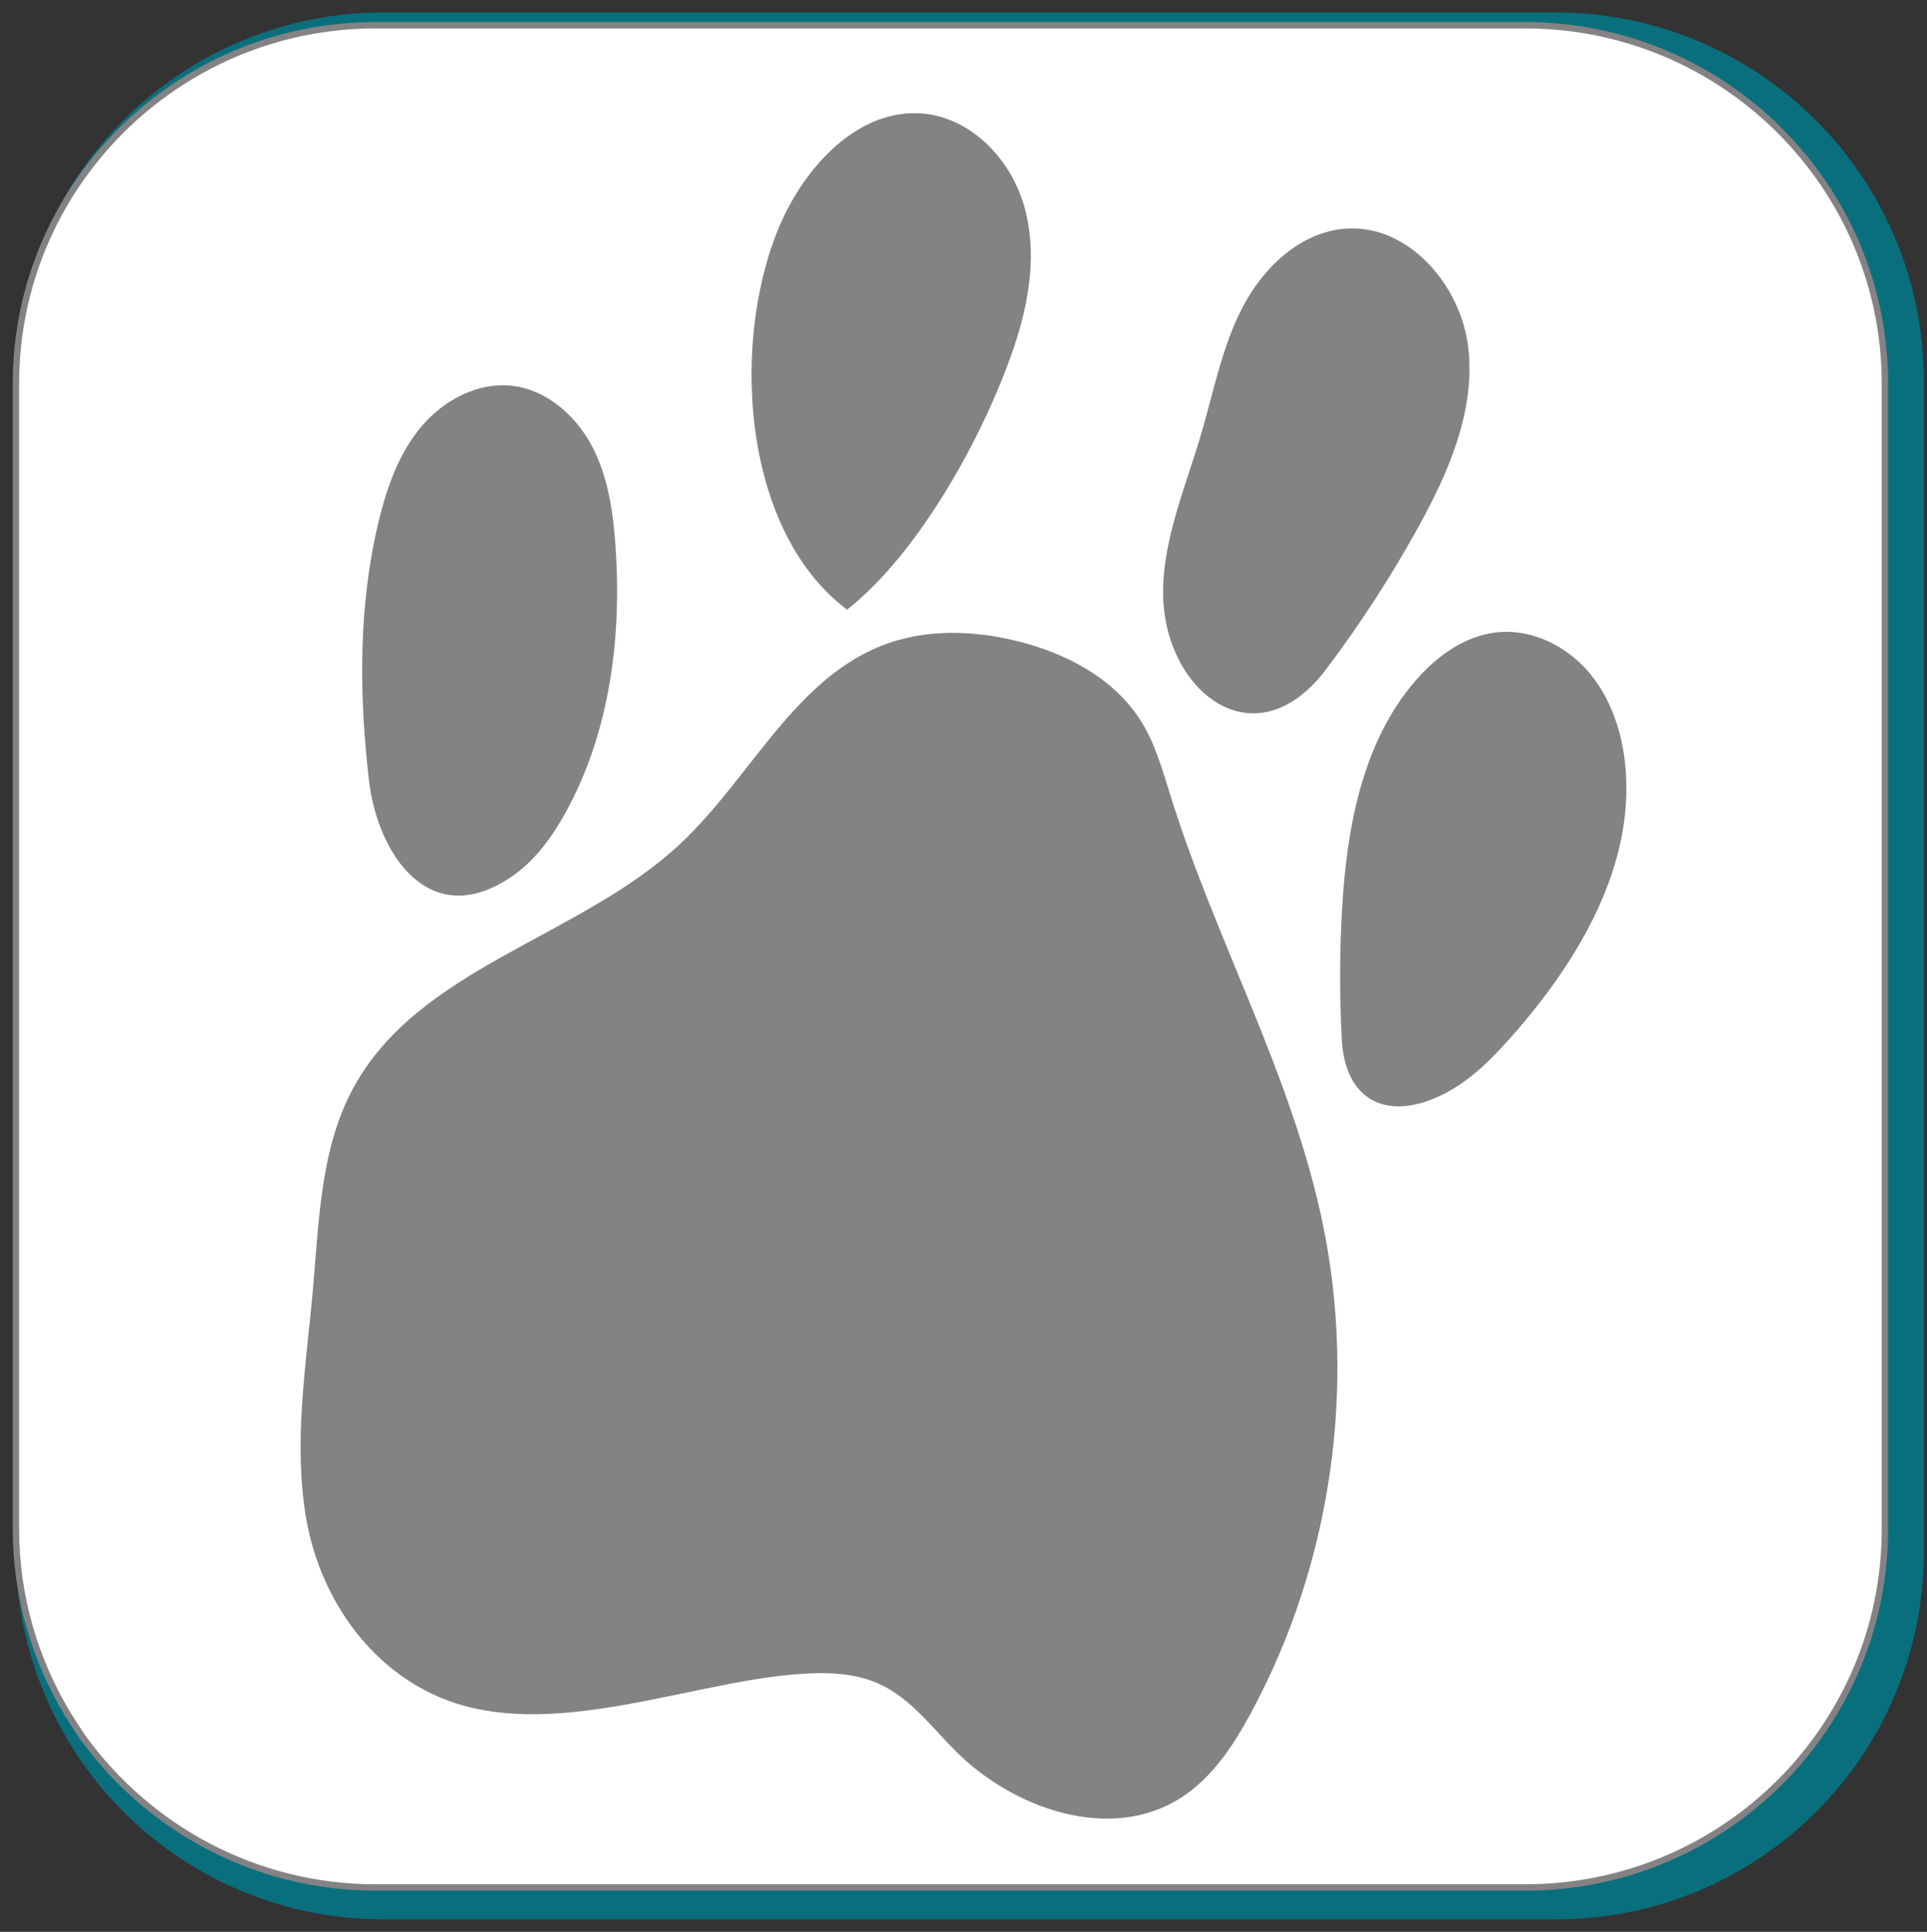 <?xml version="1.0" encoding="utf-8"?>
<!-- Generator: Adobe Illustrator 23.0.1, SVG Export Plug-In . SVG Version: 6.00 Build 0)  -->
<svg version="1.1" id="Layer_2" xmlns="http://www.w3.org/2000/svg" xmlns:xlink="http://www.w3.org/1999/xlink" x="0px" y="0px"
	 viewBox="0 0 302.091 302.911" style="enable-background:new 0 0 302.091 302.911;" xml:space="preserve">
<rect x="0" y="0" width="302.091" height="302.911" fill="#333333" stroke="none"/>
<style type="text/css">
	.st0{fill:#096F7D;}
	.st1{fill:#FFFFFF;stroke:#848285;stroke-miterlimit:10;}
	.st2{fill:#FFFFFF;}
	.st3{fill:#848285;}
	.st4{opacity:0.4;}
</style>
<path class="st0" d="M243.895,1.956h-183.8c-31.8,0-57.6,25.8-57.6,57.6v183.9c0,10.9,3.1,21,8.3,29.7c0.8,1.3,1.6,2.6,2.5,3.8
	c10.4,14.5,27.5,24,46.8,24h183.9c31.8,0,57.6-25.8,57.6-57.6v-183.8C301.496,27.756,275.696,1.956,243.895,1.956z"/>
<path class="st1" d="M239.096,3.956h-180.2c-31.1,0-56.4,25.2-56.4,56.2v179.6c0,10.6,3,20.5,8.1,29c0.8,1.3,1.6,2.5,2.4,3.7
	c10.3,14.2,27,23.5,45.9,23.5h180.2c31.2,0,56.4-25.2,56.4-56.2v-179.6C295.496,29.156,270.196,3.956,239.096,3.956z"/>
<g>
	<path class="st3" d="M71.128,266.965c0.114,0.038,0.228,0.076,0.343,0.113c16.264,5.252,36.487-3.095,52.846-4.51
		c4.595-0.397,9.406-0.426,13.593,1.508c4.829,2.231,8.134,6.721,11.894,10.484c9.181,9.189,24.316,14.341,35.274,7.367
		c4.951-3.15,8.295-8.262,11.079-13.427c12.513-23.218,16.549-50.887,11.191-76.712c-4.813-23.198-16.742-44.267-23.81-66.88
		c-1.256-4.02-2.384-8.147-4.599-11.729c-4.19-6.776-11.81-10.78-19.548-12.673c-6.78-1.659-14.078-1.902-20.622,0.524
		c-14.192,5.262-21.106,20.991-32.168,31.322c-15.755,14.716-40.947,19.297-51.219,38.252c-5.108,9.426-5.36,20.603-6.301,31.282
		c-1.07,12.156-3.175,24.455-1.037,36.469C50.3,251.027,58.62,262.763,71.128,266.965z"/>
	<path class="st3" d="M72.488,61.889c2.411-1.137,5.052-1.695,7.704-1.408c5.401,0.584,9.993,4.571,12.551,9.364
		c2.557,4.793,3.368,10.315,3.747,15.734c1,14.306-0.866,29.145-7.763,41.718c-2.139,3.899-4.817,7.62-8.485,10.133
		c-12.82,8.784-21.06-3.411-22.409-15.109c-1.564-13.565-1.664-27.451,1.565-40.718c1.279-5.256,3.144-10.512,6.615-14.662
		C67.772,64.839,70.009,63.058,72.488,61.889z"/>
	<path class="st3" d="M132.79,95.596c11.428-8.992,21.579-27.587,26.183-41.201c2.419-7.153,3.667-14.999,1.538-22.244
		s-8.265-13.658-15.785-14.34c-9.777-0.886-17.951,7.664-22.054,16.582C114.542,52.065,115.805,82.816,132.79,95.596z"/>
	<path class="st3" d="M202.964,109.75c1.682-1.117,3.351-2.709,4.957-4.84c5.308-7.045,10.119-14.465,14.383-22.186
		c4.795-8.683,9.004-18.335,7.875-28.19c-1.129-9.855-9.47-19.481-19.357-18.673c-7.002,0.573-12.762,6.064-16.012,12.293
		c-3.25,6.229-4.549,13.255-6.535,19.994c-2.333,7.916-5.686,15.7-5.935,23.949C181.929,105.691,192.681,116.582,202.964,109.75z"/>
	<path class="st3" d="M226.462,171.47c0.273-0.141,0.547-0.289,0.823-0.445c3.803-2.15,6.901-5.343,9.791-8.619
		c10.498-11.901,19.375-26.926,17.685-42.705c-0.568-5.301-2.405-10.582-5.933-14.578c-3.528-3.997-8.884-6.546-14.184-5.972
		c-5.021,0.544-9.415,3.735-12.72,7.554c-8.459,9.774-10.848,23.357-11.556,36.264c-0.365,6.653-0.371,13.325-0.021,19.978
		C210.878,172.999,217.915,175.887,226.462,171.47z"/>
</g>
</svg>
